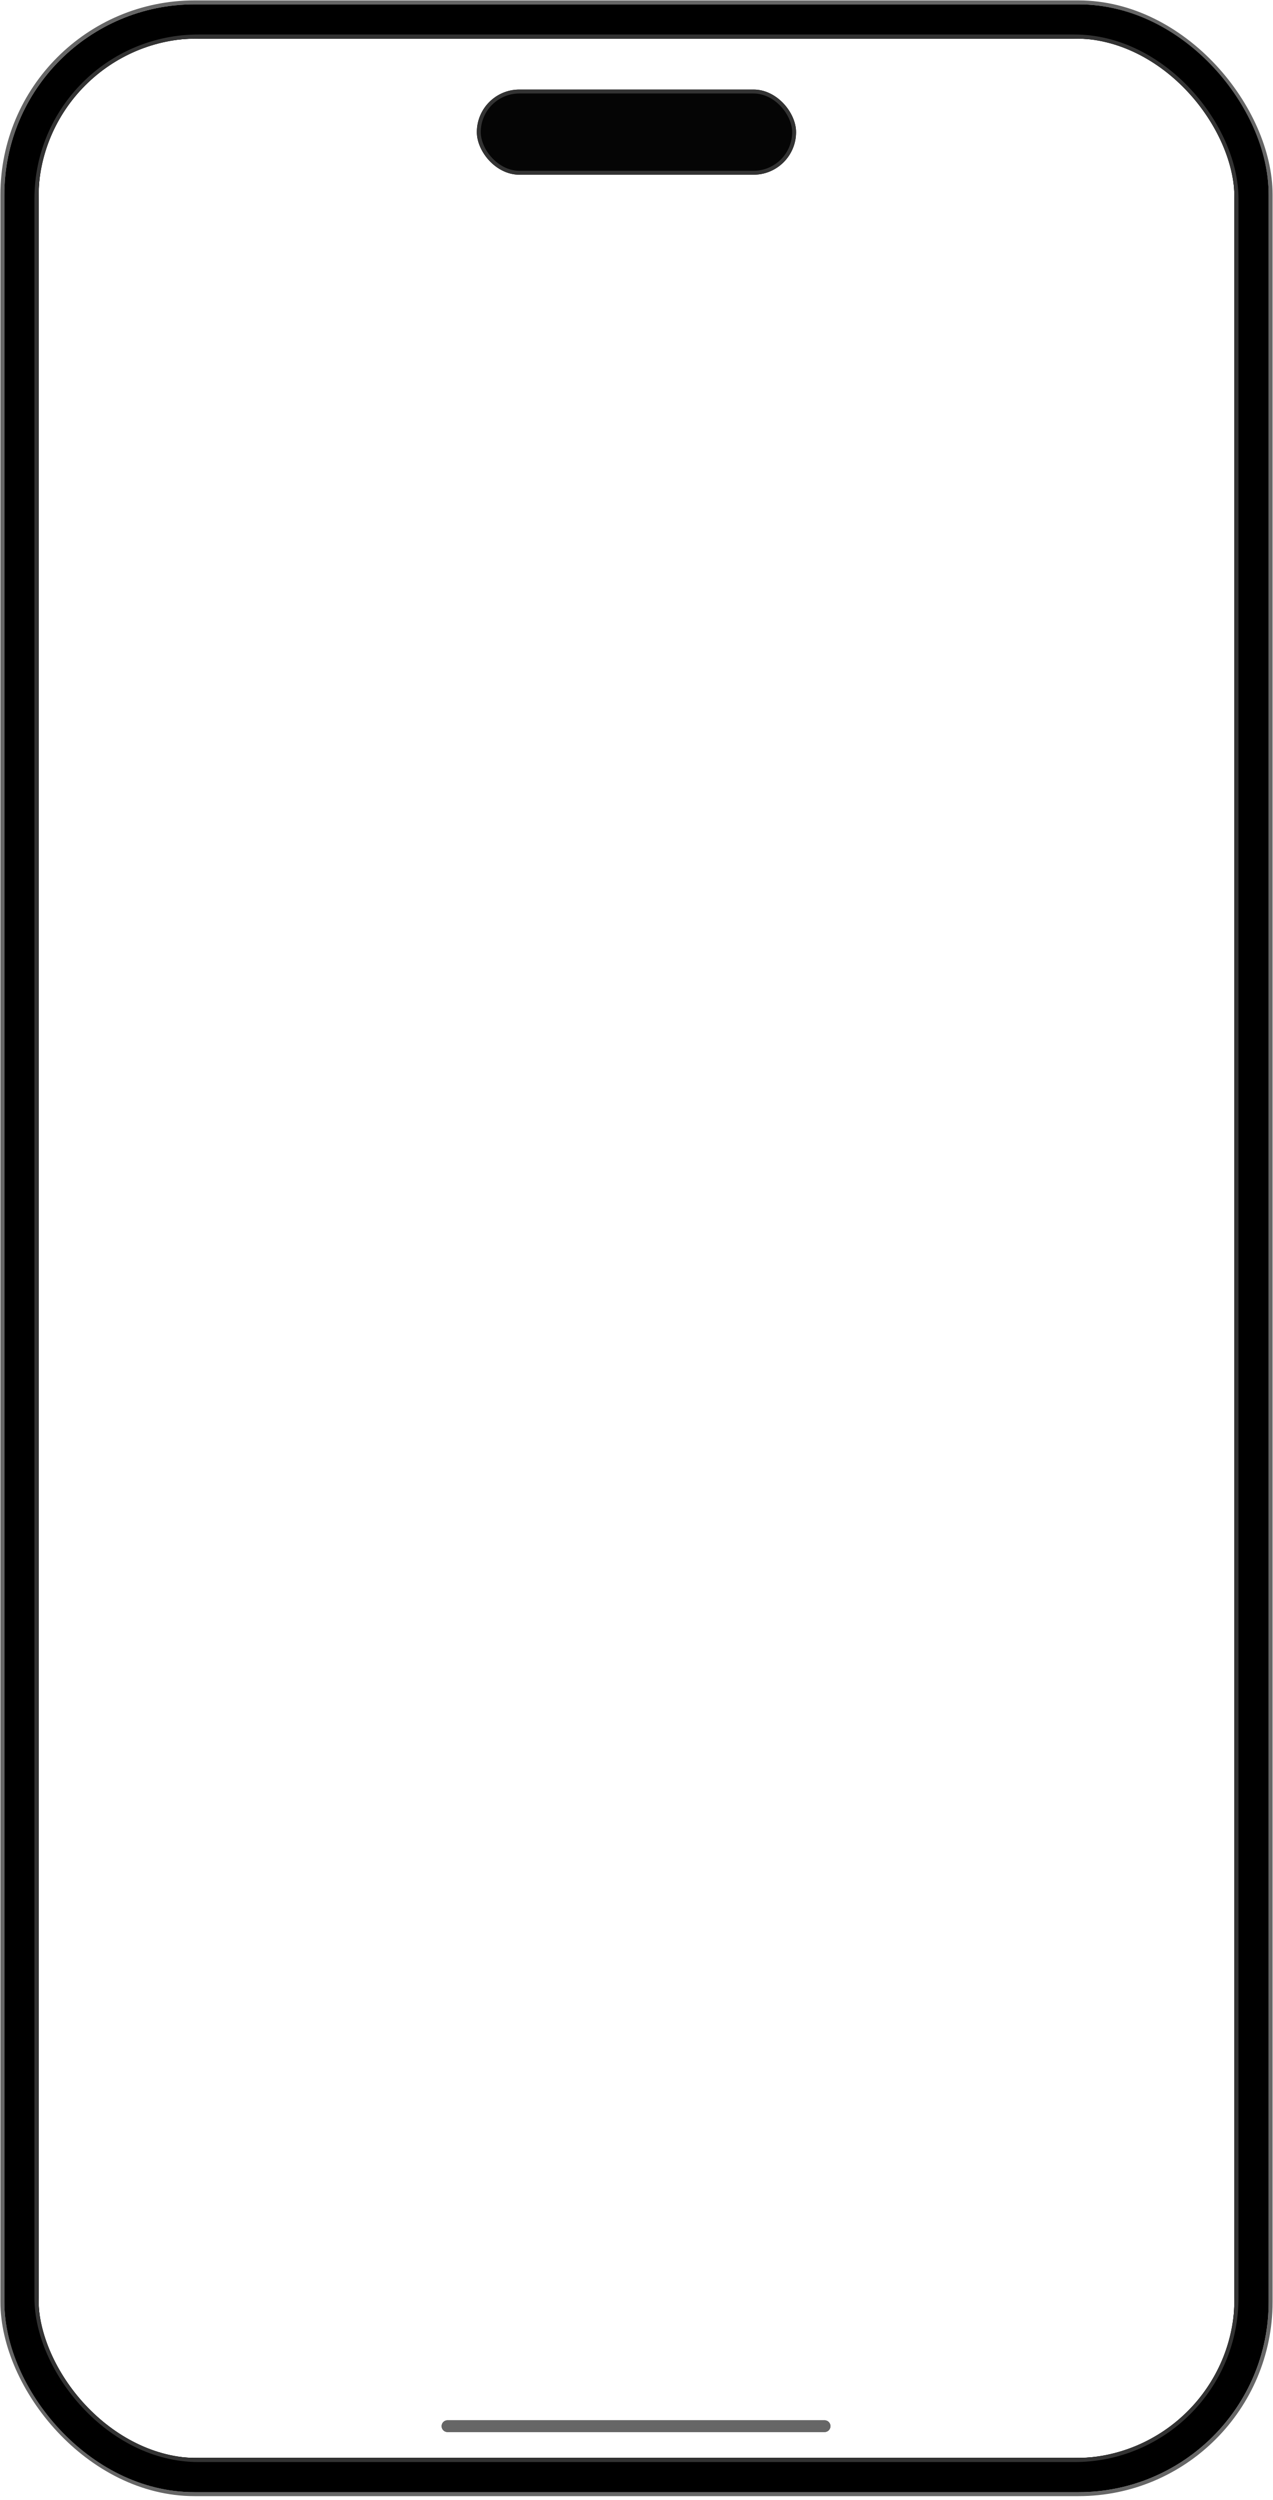 <svg width="293" height="575" viewBox="0 0 293 575" fill="none" xmlns="http://www.w3.org/2000/svg">
<rect x="0.547" y="0.547" width="291.906" height="573.097" rx="44.234" stroke="#666666" stroke-width="0.906"/>
<rect x="8.377" y="8.386" width="276.229" height="557.421" rx="37.321" stroke="#333333" stroke-width="0.906"/>
<path d="M103 558H189.787" stroke="#666666" stroke-width="2.712" stroke-linecap="round"/>
<rect x="110.2" y="21.045" width="72.579" height="18.689" rx="9.345" fill="#050505" stroke="#333333" stroke-width="0.906"/>
<rect x="4.955" y="4.955" width="283.09" height="564.281" rx="39.826" stroke="black" stroke-width="7.91"/>
<rect x="8.377" y="8.386" width="276.229" height="557.421" rx="37.321" stroke="#333333" stroke-width="0.906"/>
<path d="M103 558H189.787" stroke="#666666" stroke-width="2.712" stroke-linecap="round"/>
<rect x="110.2" y="21.045" width="72.579" height="18.689" rx="9.345" fill="#050505" stroke="#333333" stroke-width="0.906"/>
</svg>

